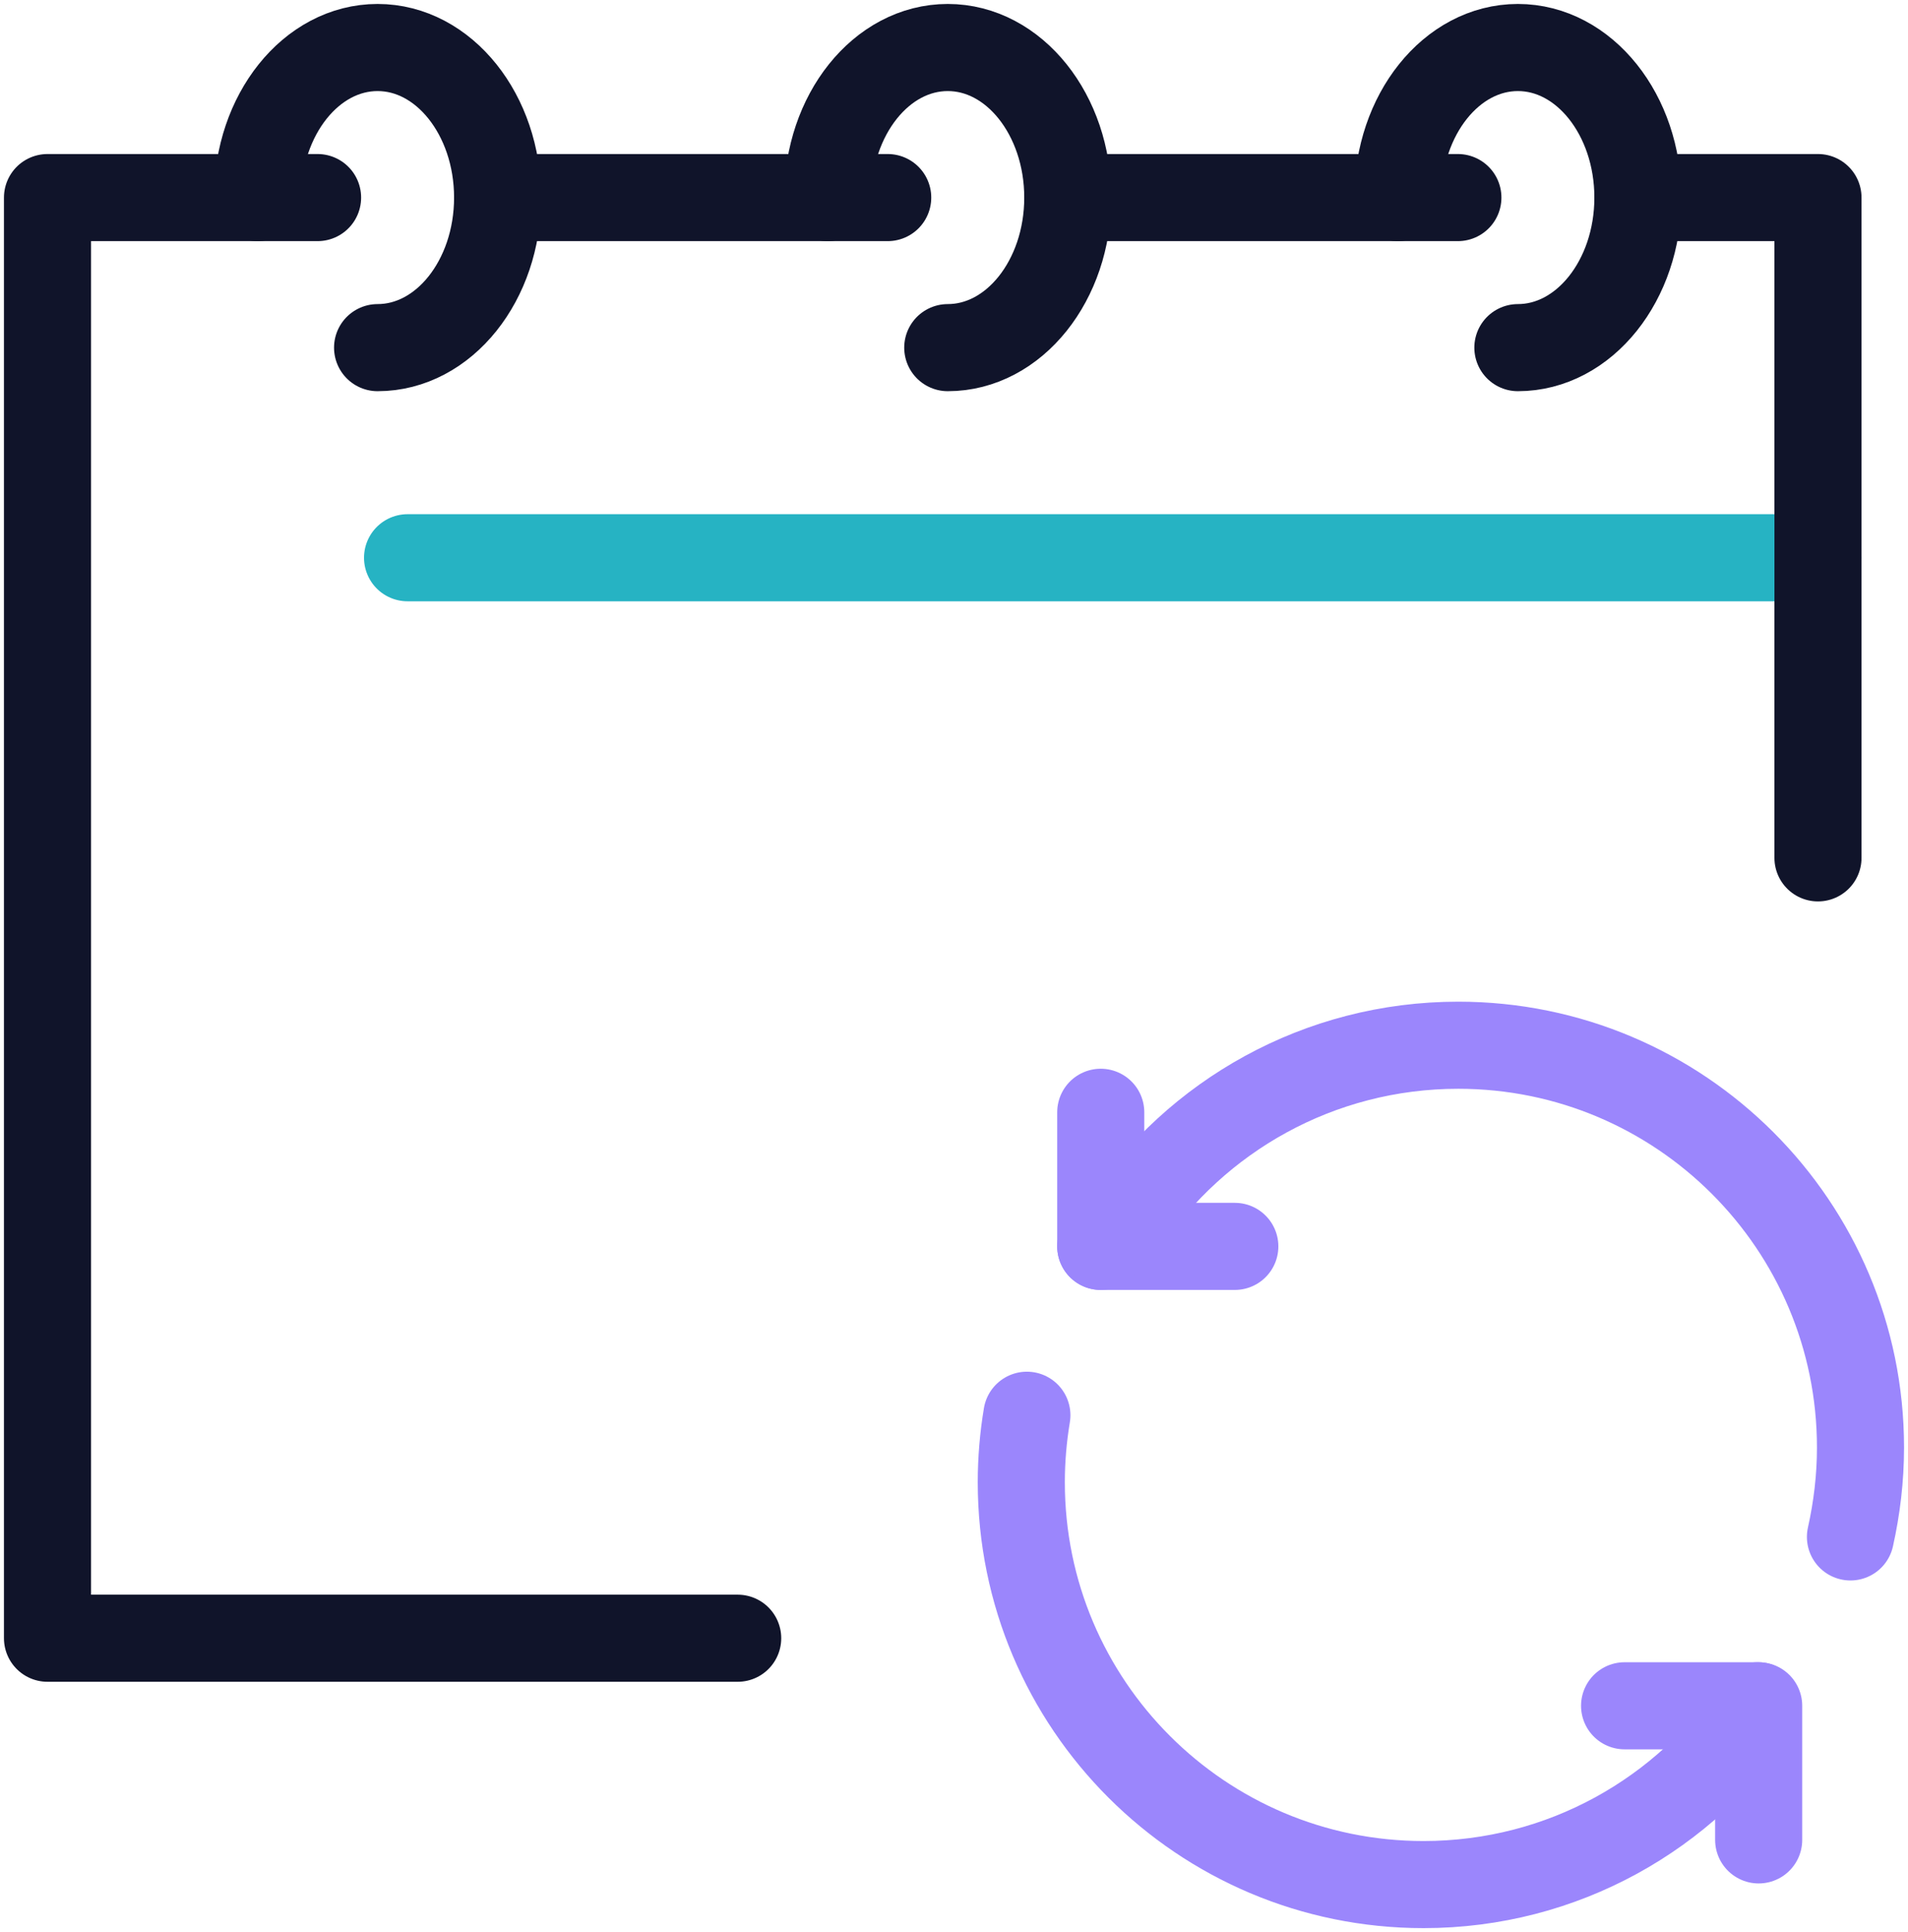<svg xmlns="http://www.w3.org/2000/svg" width="241" height="244" viewBox="0 0 241 244" fill="none"><path d="M51.48 70.436H229.626" stroke="#26B3C3" stroke-width="11" stroke-linecap="round" stroke-linejoin="round"></path><path d="M32.531 24.952C32.531 14.49 39.316 6 47.693 6C56.069 6 62.854 14.49 62.854 24.952C62.854 35.413 56.069 43.903 47.693 43.903" stroke="#10142A" stroke-width="11" stroke-linecap="round" stroke-linejoin="round"></path><path d="M104.551 24.952C104.551 14.49 111.335 6 119.712 6C128.089 6 134.873 14.49 134.873 24.952C134.873 35.413 128.089 43.903 119.712 43.903" stroke="#10142A" stroke-width="11" stroke-linecap="round" stroke-linejoin="round"></path><path d="M176.562 24.952C176.562 14.49 183.347 6 191.724 6C200.1 6 206.885 14.49 206.885 24.952C206.885 35.413 200.1 43.903 191.724 43.903" stroke="#10142A" stroke-width="11" stroke-linecap="round" stroke-linejoin="round"></path><path d="M112.126 24.952H62.852" stroke="#10142A" stroke-width="11" stroke-linecap="round" stroke-linejoin="round"></path><path d="M40.113 24.952H6V206.888H93.177" stroke="#10142A" stroke-width="11" stroke-linecap="round" stroke-linejoin="round"></path><path d="M184.145 24.952H134.871" stroke="#10142A" stroke-width="11" stroke-linecap="round" stroke-linejoin="round"></path><path d="M229.629 108.339V24.952H206.887" stroke="#10142A" stroke-width="11" stroke-linecap="round" stroke-linejoin="round"></path><path d="M139.035 140.469V157.404H155.97" stroke="#9B86FC" stroke-width="11" stroke-linecap="round" stroke-linejoin="round"></path><path d="M205.203 215.421H222.138V232.356" stroke="#9B86FC" stroke-width="11" stroke-linecap="round" stroke-linejoin="round"></path><path d="M222.036 215.42C212.934 229.039 197.41 238 179.805 238C151.756 238 129 215.244 129 187.195C129 184.302 129.247 181.479 129.706 178.728" stroke="#9B86FC" stroke-width="11" stroke-linecap="round" stroke-linejoin="round"></path><path d="M233.73 194.095C234.541 190.461 235 186.686 235 182.805C235 154.756 212.244 132 184.195 132C166.59 132 151.066 140.961 141.963 154.58L139.035 157.402" stroke="#9B86FC" stroke-width="11" stroke-linecap="round" stroke-linejoin="round"></path></svg>